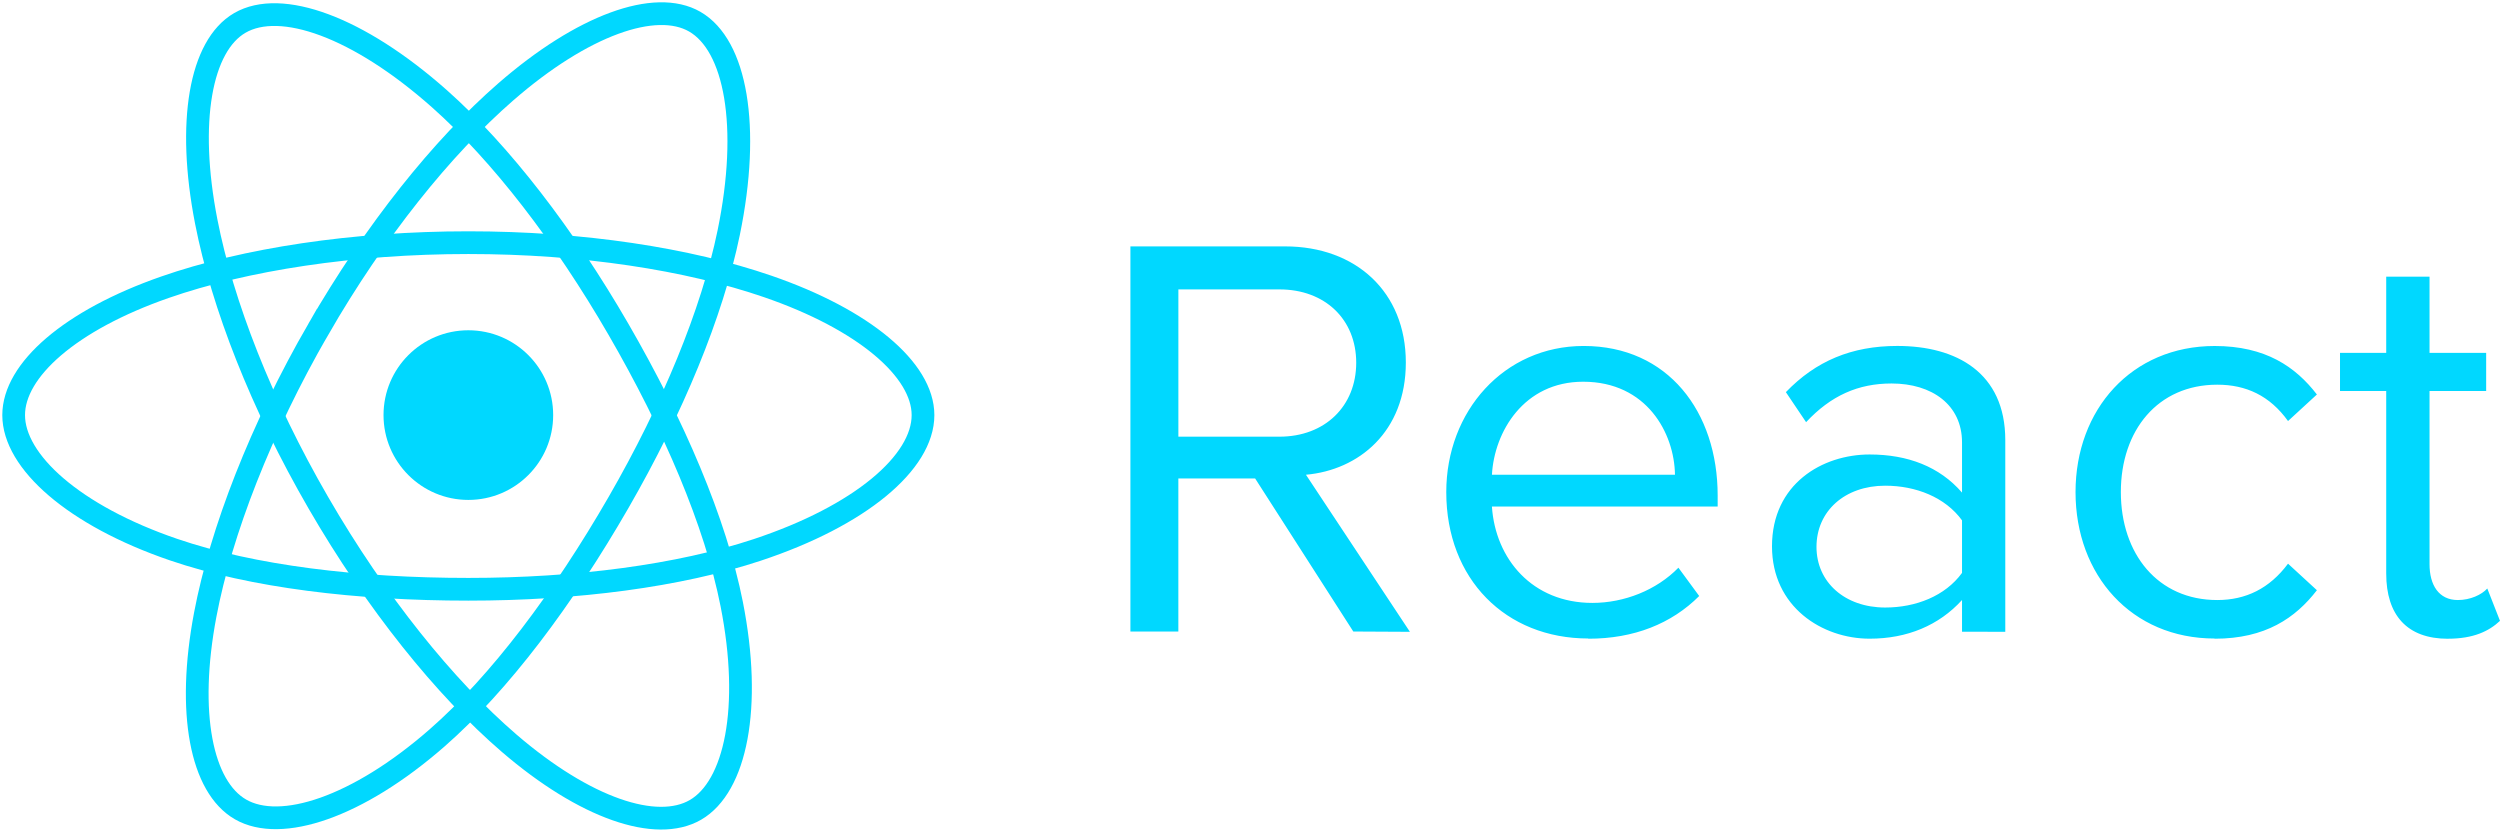 <svg width="183" height="61" viewBox="0 0 183 61" fill="none" xmlns="http://www.w3.org/2000/svg">
<path d="M34.283 36.594C37.713 36.594 40.492 33.814 40.492 30.385C40.492 26.956 37.713 24.176 34.283 24.176C30.854 24.176 28.074 26.956 28.074 30.385C28.074 33.814 30.854 36.594 34.283 36.594Z" fill="#00D8FF"/>
<path fill-rule="evenodd" clip-rule="evenodd" d="M34.283 17.763C42.619 17.763 50.364 18.959 56.203 20.969C63.239 23.391 67.564 27.063 67.564 30.387C67.564 33.851 62.98 37.752 55.425 40.255C49.713 42.147 42.196 43.135 34.283 43.135C26.169 43.135 18.486 42.208 12.71 40.234C5.402 37.736 1 33.785 1 30.387C1 27.09 5.13 23.447 12.067 21.028C17.928 18.985 25.864 17.763 34.282 17.763H34.283Z" stroke="#00D8FF" stroke-width="1.663"/>
<path fill-rule="evenodd" clip-rule="evenodd" d="M23.294 24.111C27.459 16.889 32.364 10.778 37.023 6.724C42.636 1.839 47.977 -0.074 50.857 1.587C53.858 3.317 54.947 9.237 53.341 17.032C52.128 22.926 49.227 29.931 45.274 36.786C41.221 43.815 36.579 50.007 31.984 54.024C26.169 59.106 20.548 60.946 17.604 59.248C14.747 57.602 13.655 52.203 15.025 44.986C16.183 38.888 19.089 31.403 23.293 24.11L23.294 24.111Z" stroke="#00D8FF" stroke-width="1.663"/>
<path fill-rule="evenodd" clip-rule="evenodd" d="M23.305 36.805C19.128 29.592 16.285 22.289 15.098 16.228C13.669 8.926 14.679 3.343 17.557 1.677C20.555 -0.059 26.227 1.955 32.179 7.239C36.678 11.235 41.299 17.244 45.264 24.093C49.329 31.115 52.376 38.229 53.561 44.216C55.061 51.792 53.847 57.581 50.906 59.284C48.052 60.936 42.83 59.187 37.261 54.395C32.556 50.346 27.523 44.091 23.305 36.805V36.805Z" stroke="#00D8FF" stroke-width="1.663"/>
<path fill-rule="evenodd" clip-rule="evenodd" d="M103.205 46.249L95.595 34.751C99.441 34.411 102.907 31.624 102.907 26.533C102.907 21.352 99.23 18.036 94.073 18.036H82.746V46.227H86.255V35.026H91.877L99.062 46.227L103.205 46.249ZM93.653 31.962H86.257V21.184H93.653C96.993 21.184 99.275 23.381 99.275 26.552C99.275 29.724 96.992 31.965 93.653 31.965V31.962ZM116.266 46.754C119.607 46.754 122.353 45.656 124.382 43.628L122.86 41.556C121.252 43.204 118.887 44.133 116.563 44.133C112.168 44.133 109.462 40.921 109.208 37.077H125.733V36.273C125.733 30.145 122.097 25.325 115.925 25.325C110.092 25.325 105.867 30.102 105.867 36.019C105.867 42.402 110.221 46.738 116.265 46.738L116.266 46.754ZM122.608 34.749H109.21C109.379 31.622 111.532 27.942 115.888 27.942C120.538 27.942 122.566 31.705 122.608 34.749ZM146.787 46.247V32.214C146.787 27.269 143.196 25.323 138.883 25.323C135.543 25.323 132.924 26.422 130.726 28.705L132.206 30.903C134.022 28.959 136.011 28.071 138.462 28.071C141.42 28.071 143.62 29.634 143.62 32.382V36.058C141.971 34.156 139.646 33.268 136.856 33.268C133.39 33.268 129.71 35.424 129.71 39.989C129.71 44.426 133.386 46.752 136.856 46.752C139.603 46.752 141.929 45.781 143.62 43.921V46.243L146.787 46.247ZM137.997 44.471C135.039 44.471 132.967 42.613 132.967 40.033C132.967 37.413 135.039 35.553 137.997 35.553C140.238 35.553 142.392 36.398 143.62 38.09V41.936C142.394 43.626 140.238 44.471 137.997 44.471ZM162.115 46.754C165.835 46.754 168.032 45.232 169.597 43.204L167.484 41.261C166.131 43.078 164.398 43.923 162.303 43.923C157.949 43.923 155.246 40.541 155.246 36.019C155.246 31.497 157.951 28.159 162.303 28.159C164.416 28.159 166.149 28.962 167.484 30.82L169.597 28.877C168.034 26.847 165.835 25.327 162.115 25.327C156.029 25.327 151.929 29.977 151.929 36.021C151.929 42.108 156.029 46.74 162.115 46.74V46.754ZM179.194 46.754C181.052 46.754 182.196 46.204 182.999 45.445L182.07 43.078C181.647 43.542 180.82 43.923 179.914 43.923C178.521 43.923 177.842 42.824 177.842 41.302V28.621H181.987V25.832H177.842V20.253H174.671V25.832H171.289V28.623H174.671V41.981C174.671 45.025 176.193 46.758 179.194 46.758V46.754Z" fill="#00D8FF"/>
</svg>
